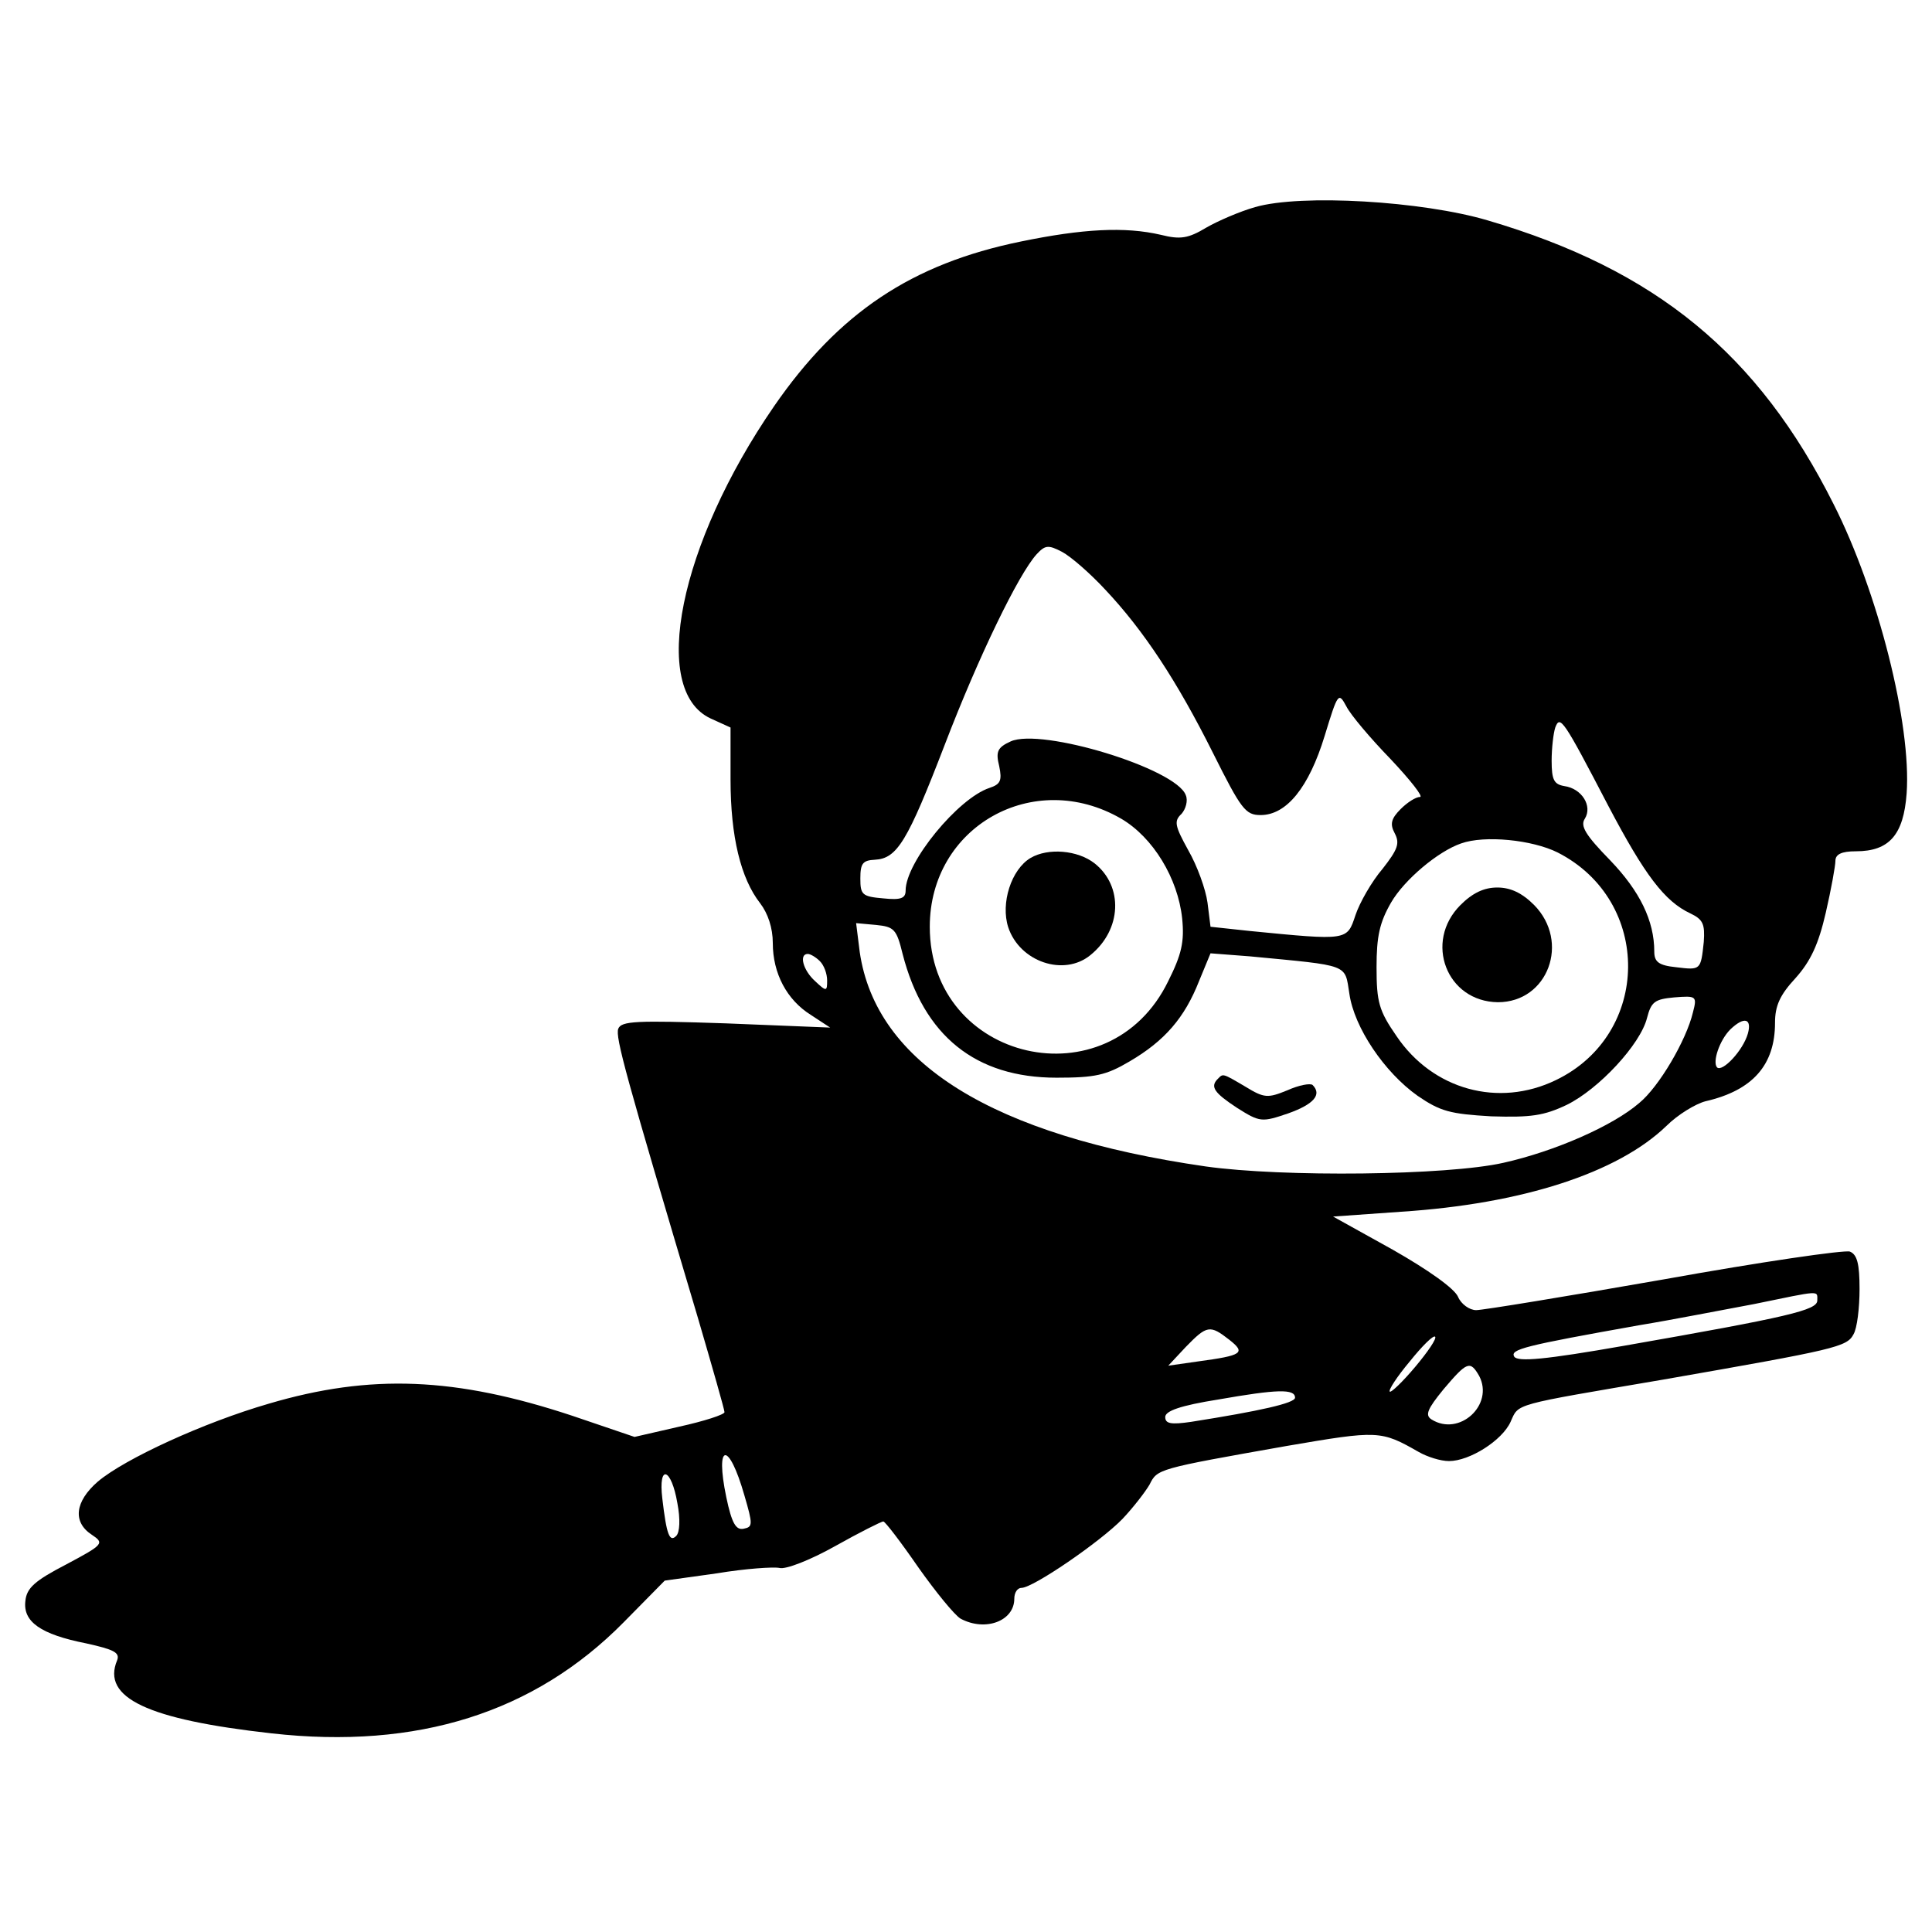 <?xml version="1.0" standalone="no"?>
<!DOCTYPE svg PUBLIC "-//W3C//DTD SVG 20010904//EN"
 "http://www.w3.org/TR/2001/REC-SVG-20010904/DTD/svg10.dtd">
<svg version="1.0" xmlns="http://www.w3.org/2000/svg"
 width="320pt" height="320pt" viewBox="0 0 320 320"
 preserveAspectRatio="xMidYMid meet">
<g transform="translate(0,320) scale(0.1,-0.1)"
fill="#000000" stroke="none">
<path d="M2079 2857 c-25 -7 -62 -23 -81 -34 -30 -18 -43 -20 -75 -12 -60 14
-130 10 -232 -11 -181 -37 -302 -118 -409 -273 -157 -228 -206 -470 -105 -517
l33 -15 0 -86 c0 -95 17 -164 49 -205 13 -17 21 -41 21 -66 0 -50 23 -94 63
-119 l32 -21 -173 7 c-148 5 -173 4 -178 -9 -5 -14 12 -76 132 -479 24 -82 44
-152 44 -156 0 -4 -34 -15 -75 -24 l-74 -17 -103 35 c-193 64 -334 70 -503 20
-107 -31 -238 -91 -283 -129 -38 -33 -42 -67 -10 -88 21 -14 20 -16 -42 -49
-52 -27 -66 -39 -68 -61 -4 -34 25 -55 101 -70 45 -10 56 -15 51 -28 -26 -62
50 -98 256 -121 241 -27 435 34 583 184 l68 69 86 12 c48 8 94 11 104 9 10 -3
51 13 92 36 41 23 77 41 80 41 3 0 29 -34 58 -76 29 -41 60 -79 70 -85 41 -22
89 -4 89 33 0 10 5 18 12 18 19 0 130 76 167 114 18 19 38 45 45 57 13 26 12
26 227 64 152 26 156 26 219 -10 14 -8 36 -15 50 -15 34 0 88 34 102 65 14 31
1 27 253 70 286 50 304 54 315 75 6 10 10 44 10 75 0 42 -4 57 -16 62 -9 3
-147 -17 -308 -46 -160 -28 -300 -51 -311 -51 -11 0 -25 10 -30 22 -6 14 -50
45 -108 78 l-99 55 113 8 c200 13 358 64 439 142 19 19 49 37 65 41 78 18 115
60 115 130 0 28 8 46 34 74 25 28 38 56 50 108 9 39 16 78 16 86 0 11 10 16
34 16 55 0 79 27 84 96 8 114 -47 333 -121 479 -125 249 -294 388 -573 470
-108 32 -309 44 -385 22z m-248 -634 c63 -67 118 -150 178 -270 47 -94 54
-103 79 -103 43 0 80 46 106 131 22 72 23 73 36 49 7 -14 40 -53 73 -87 33
-35 55 -63 49 -63 -7 0 -21 -9 -32 -20 -16 -16 -18 -25 -10 -40 9 -17 5 -27
-20 -59 -18 -21 -38 -56 -45 -77 -14 -42 -12 -42 -175 -26 l-65 7 -5 40 c-3
22 -17 61 -32 87 -22 40 -24 48 -11 60 7 8 11 22 7 31 -16 44 -239 112 -290
89 -22 -10 -25 -17 -19 -41 5 -24 2 -30 -16 -36 -52 -17 -139 -123 -139 -170
0 -13 -8 -16 -37 -13 -35 3 -38 6 -38 33 0 25 4 30 24 31 37 2 54 30 116 191
56 146 122 282 152 315 14 15 19 16 42 4 15 -8 47 -36 72 -63z m833 -358 c60
-114 93 -158 136 -178 21 -10 24 -18 22 -47 -5 -47 -5 -47 -46 -42 -29 3 -36
9 -36 26 0 51 -24 100 -73 151 -41 42 -50 57 -42 69 13 21 -5 50 -34 54 -17 3
-21 10 -21 42 0 21 3 46 6 55 8 21 13 14 88 -130z m-807 -21 c53 -31 94 -99
101 -165 4 -39 -1 -60 -23 -104 -98 -202 -395 -134 -395 90 0 166 172 263 317
179z m723 -56 c157 -80 155 -301 -3 -377 -95 -46 -204 -16 -264 73 -29 42 -33
56 -33 114 0 51 5 74 24 107 22 38 78 85 116 98 39 14 118 6 160 -15z m-1085
-168 c35 -136 121 -205 255 -205 64 0 82 4 121 27 58 34 91 72 115 133 l19 46
65 -5 c167 -16 157 -12 165 -62 8 -56 58 -130 113 -169 38 -26 54 -30 122 -34
66 -2 87 1 125 19 53 26 122 100 133 144 7 27 13 31 45 34 37 3 38 2 31 -25
-11 -46 -56 -123 -89 -150 -44 -38 -140 -80 -225 -99 -93 -21 -365 -24 -493
-6 -353 51 -546 171 -573 355 l-6 48 33 -3 c30 -3 34 -7 44 -48z m-137 -12 c7
-7 12 -21 12 -32 0 -18 -1 -19 -20 -1 -20 18 -27 45 -12 45 4 0 13 -5 20 -12z
m1537 -120 c-8 -28 -42 -64 -51 -56 -8 9 4 45 22 63 23 22 36 18 29 -7z m115
-442 c0 -16 -46 -27 -320 -75 -131 -23 -176 -27 -182 -18 -7 12 16 18 207 52
55 9 141 26 190 35 112 23 105 23 105 6z m-974 -65 c28 -22 22 -26 -52 -36
l-49 -7 29 31 c35 36 40 37 72 12z m308 -45 c-21 -25 -40 -43 -42 -41 -3 2 12
25 33 50 20 25 39 44 42 41 3 -3 -12 -25 -33 -50z m106 -15 c25 -48 -33 -101
-79 -72 -11 7 -7 17 20 50 39 46 44 48 59 22z m-305 -36 c0 -9 -58 -22 -172
-40 -34 -5 -43 -3 -43 8 0 10 25 19 88 29 97 17 127 18 127 3z m-912 -162 c14
-48 14 -52 -1 -55 -13 -3 -20 9 -29 52 -19 91 4 94 30 3z m-111 -13 c5 -26 4
-48 -2 -54 -11 -11 -16 2 -23 62 -7 58 15 51 25 -8z"/>
<path d="M1707 1779 c-32 -19 -50 -75 -37 -115 19 -57 92 -82 136 -46 52 42
55 114 7 152 -28 22 -77 26 -106 9z"/>
<path d="M2419 1701 c-61 -61 -23 -160 62 -161 83 0 120 100 60 161 -20 20
-39 29 -61 29 -22 0 -41 -9 -61 -29z"/>
<path d="M2017 1413 c-13 -13 -6 -23 32 -48 38 -24 41 -24 85 -9 42 15 56 31
40 47 -4 3 -22 0 -42 -9 -32 -13 -38 -13 -69 6 -39 23 -37 22 -46 13z"/>
</g>
</svg>
